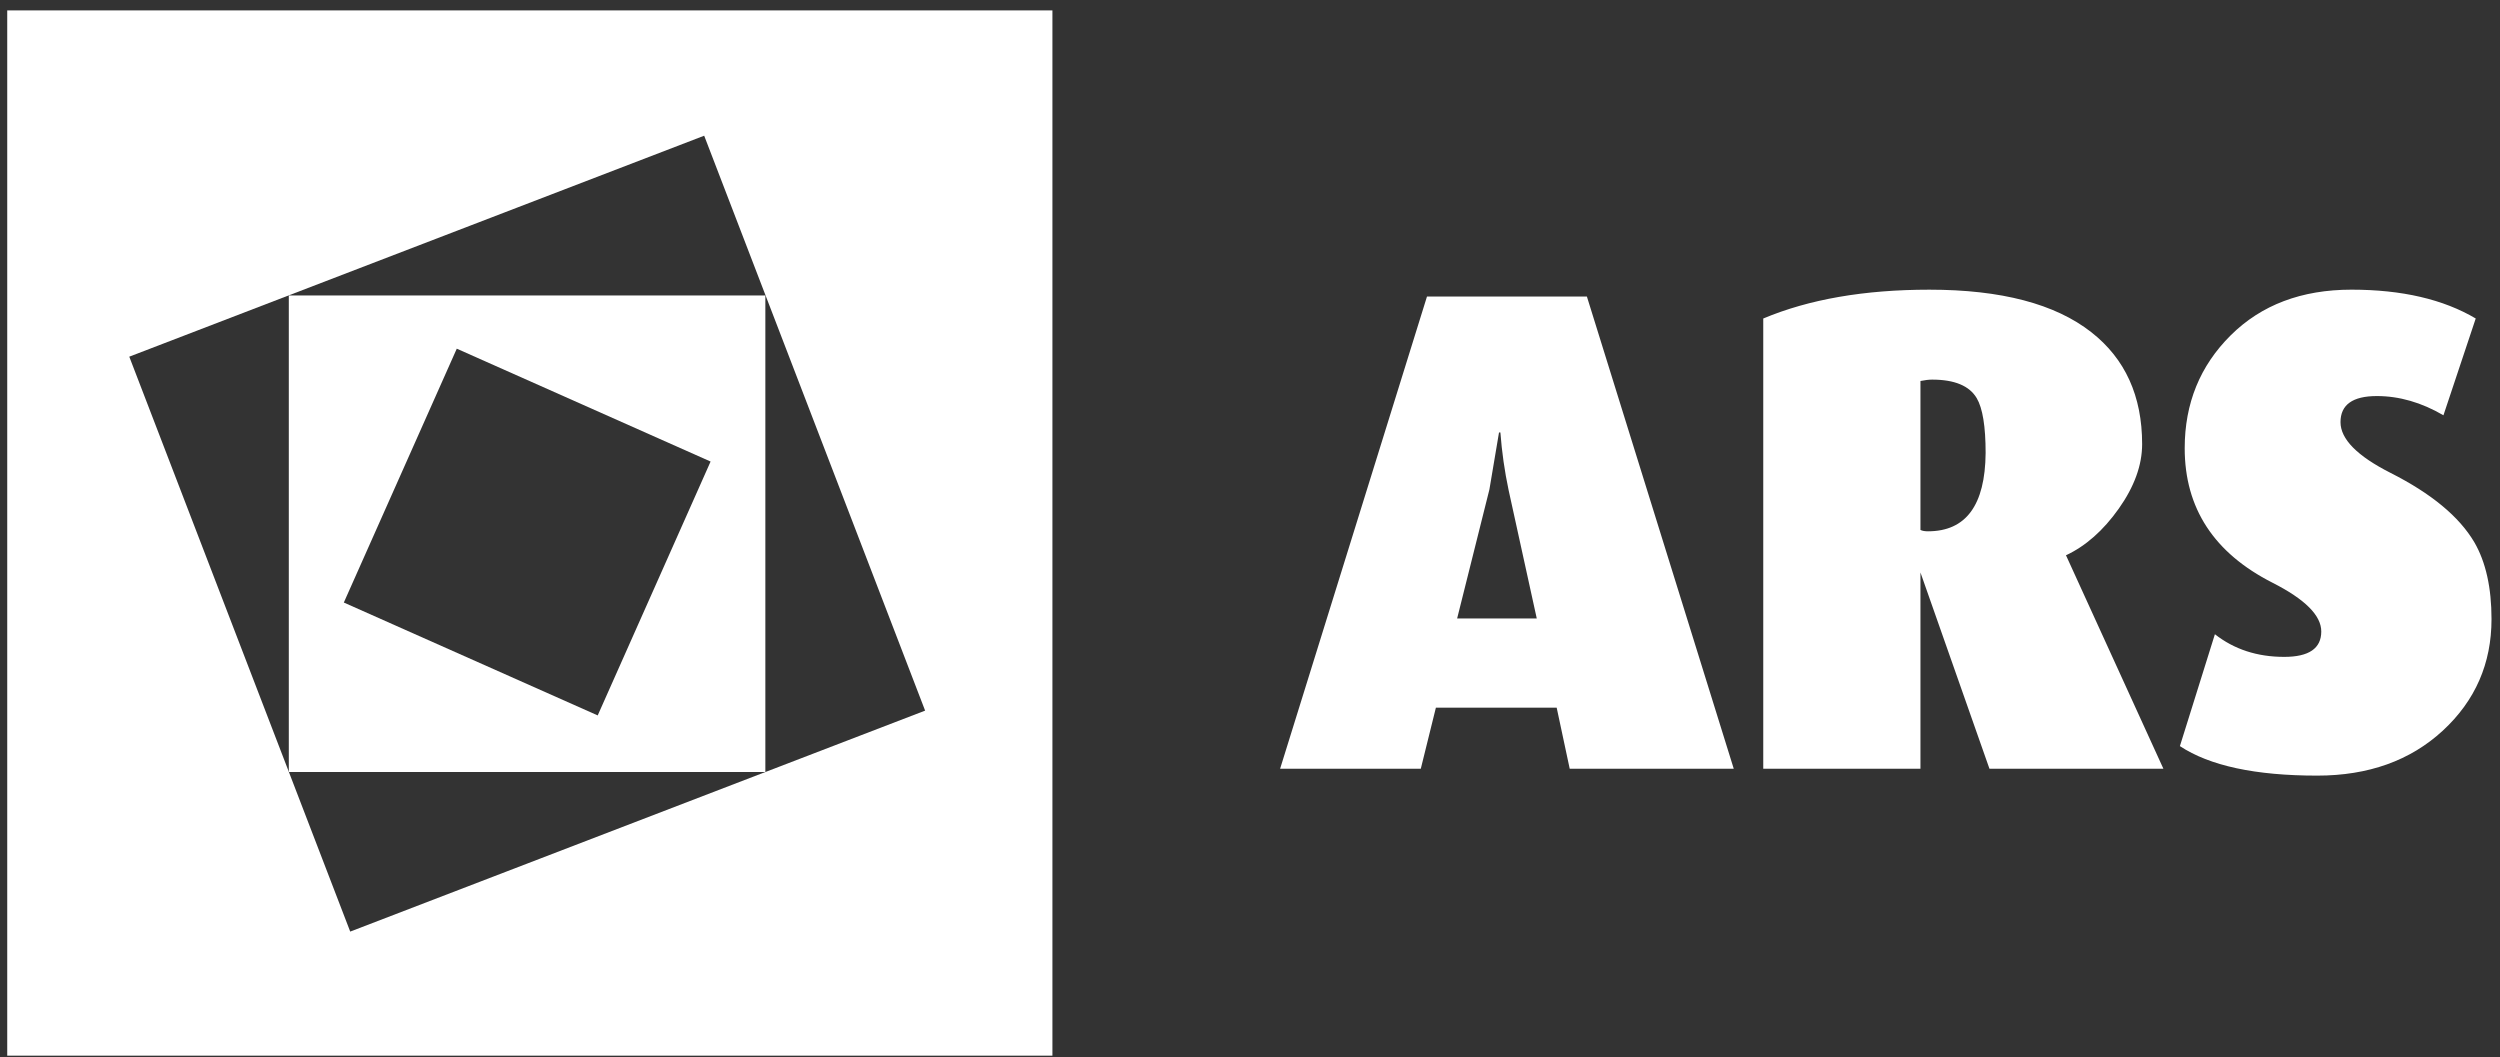 <svg width="149" height="63" viewBox="0 0 149 63" fill="none" xmlns="http://www.w3.org/2000/svg">
<rect x="0" y="0" width="149" height="63" fill="#333333" stroke="none"/>
<path d="M103.332 45.818H93.555L92.778 42.177H85.579L84.679 45.818H76.294L85.048 17.674H94.579L103.332 45.818ZM91.591 36.86L89.913 29.211C89.673 28.078 89.51 26.929 89.423 25.774H89.341L88.769 29.17L86.845 36.86H91.591ZM128.939 45.818H118.572L114.459 34.119V45.818H105.09V18.983C107.817 17.837 111.117 17.265 114.99 17.265C119.271 17.265 122.49 18.111 124.644 19.801C126.662 21.383 127.671 23.606 127.671 26.469C127.671 27.724 127.206 29.005 126.28 30.314C125.352 31.624 124.301 32.55 123.13 33.096L123.171 33.178L128.939 45.818ZM118.343 27.001C118.343 25.42 118.167 24.329 117.812 23.729C117.376 22.993 116.49 22.625 115.154 22.625C114.963 22.625 114.73 22.653 114.459 22.707V31.584C114.566 31.639 114.717 31.666 114.908 31.666C117.171 31.665 118.316 30.11 118.343 27.001ZM148.494 36.9C148.494 39.546 147.525 41.762 145.59 43.548C143.652 45.334 141.156 46.227 138.104 46.227C134.422 46.227 131.694 45.641 129.922 44.468L132.008 37.8C133.153 38.7 134.529 39.15 136.139 39.15C137.612 39.15 138.348 38.646 138.348 37.636C138.348 36.682 137.379 35.714 135.444 34.732C131.954 32.961 130.208 30.288 130.208 26.714C130.208 24.042 131.122 21.799 132.95 19.985C134.776 18.171 137.177 17.264 140.149 17.264C143.149 17.264 145.616 17.836 147.553 18.982L145.629 24.751C144.32 23.987 142.998 23.605 141.662 23.605C140.217 23.605 139.494 24.124 139.494 25.159C139.494 26.169 140.488 27.178 142.48 28.186C144.906 29.414 146.57 30.79 147.47 32.318C148.152 33.492 148.494 35.02 148.494 36.9Z" fill="white"/>
<path d="M0.431 0.62V62.916H62.724V0.62H0.431ZM20.873 55.523L17.218 46.012H17.213V45.998L7.705 21.258L41.969 8.088L55.137 42.353L20.873 55.523Z" fill="white"/>
<path d="M45.615 17.611H17.213V45.999L17.218 46.013H45.615V17.611ZM35.623 42.639L20.492 35.911L27.224 20.781L42.351 27.508L35.623 42.639Z" fill="white"/>
</svg>
